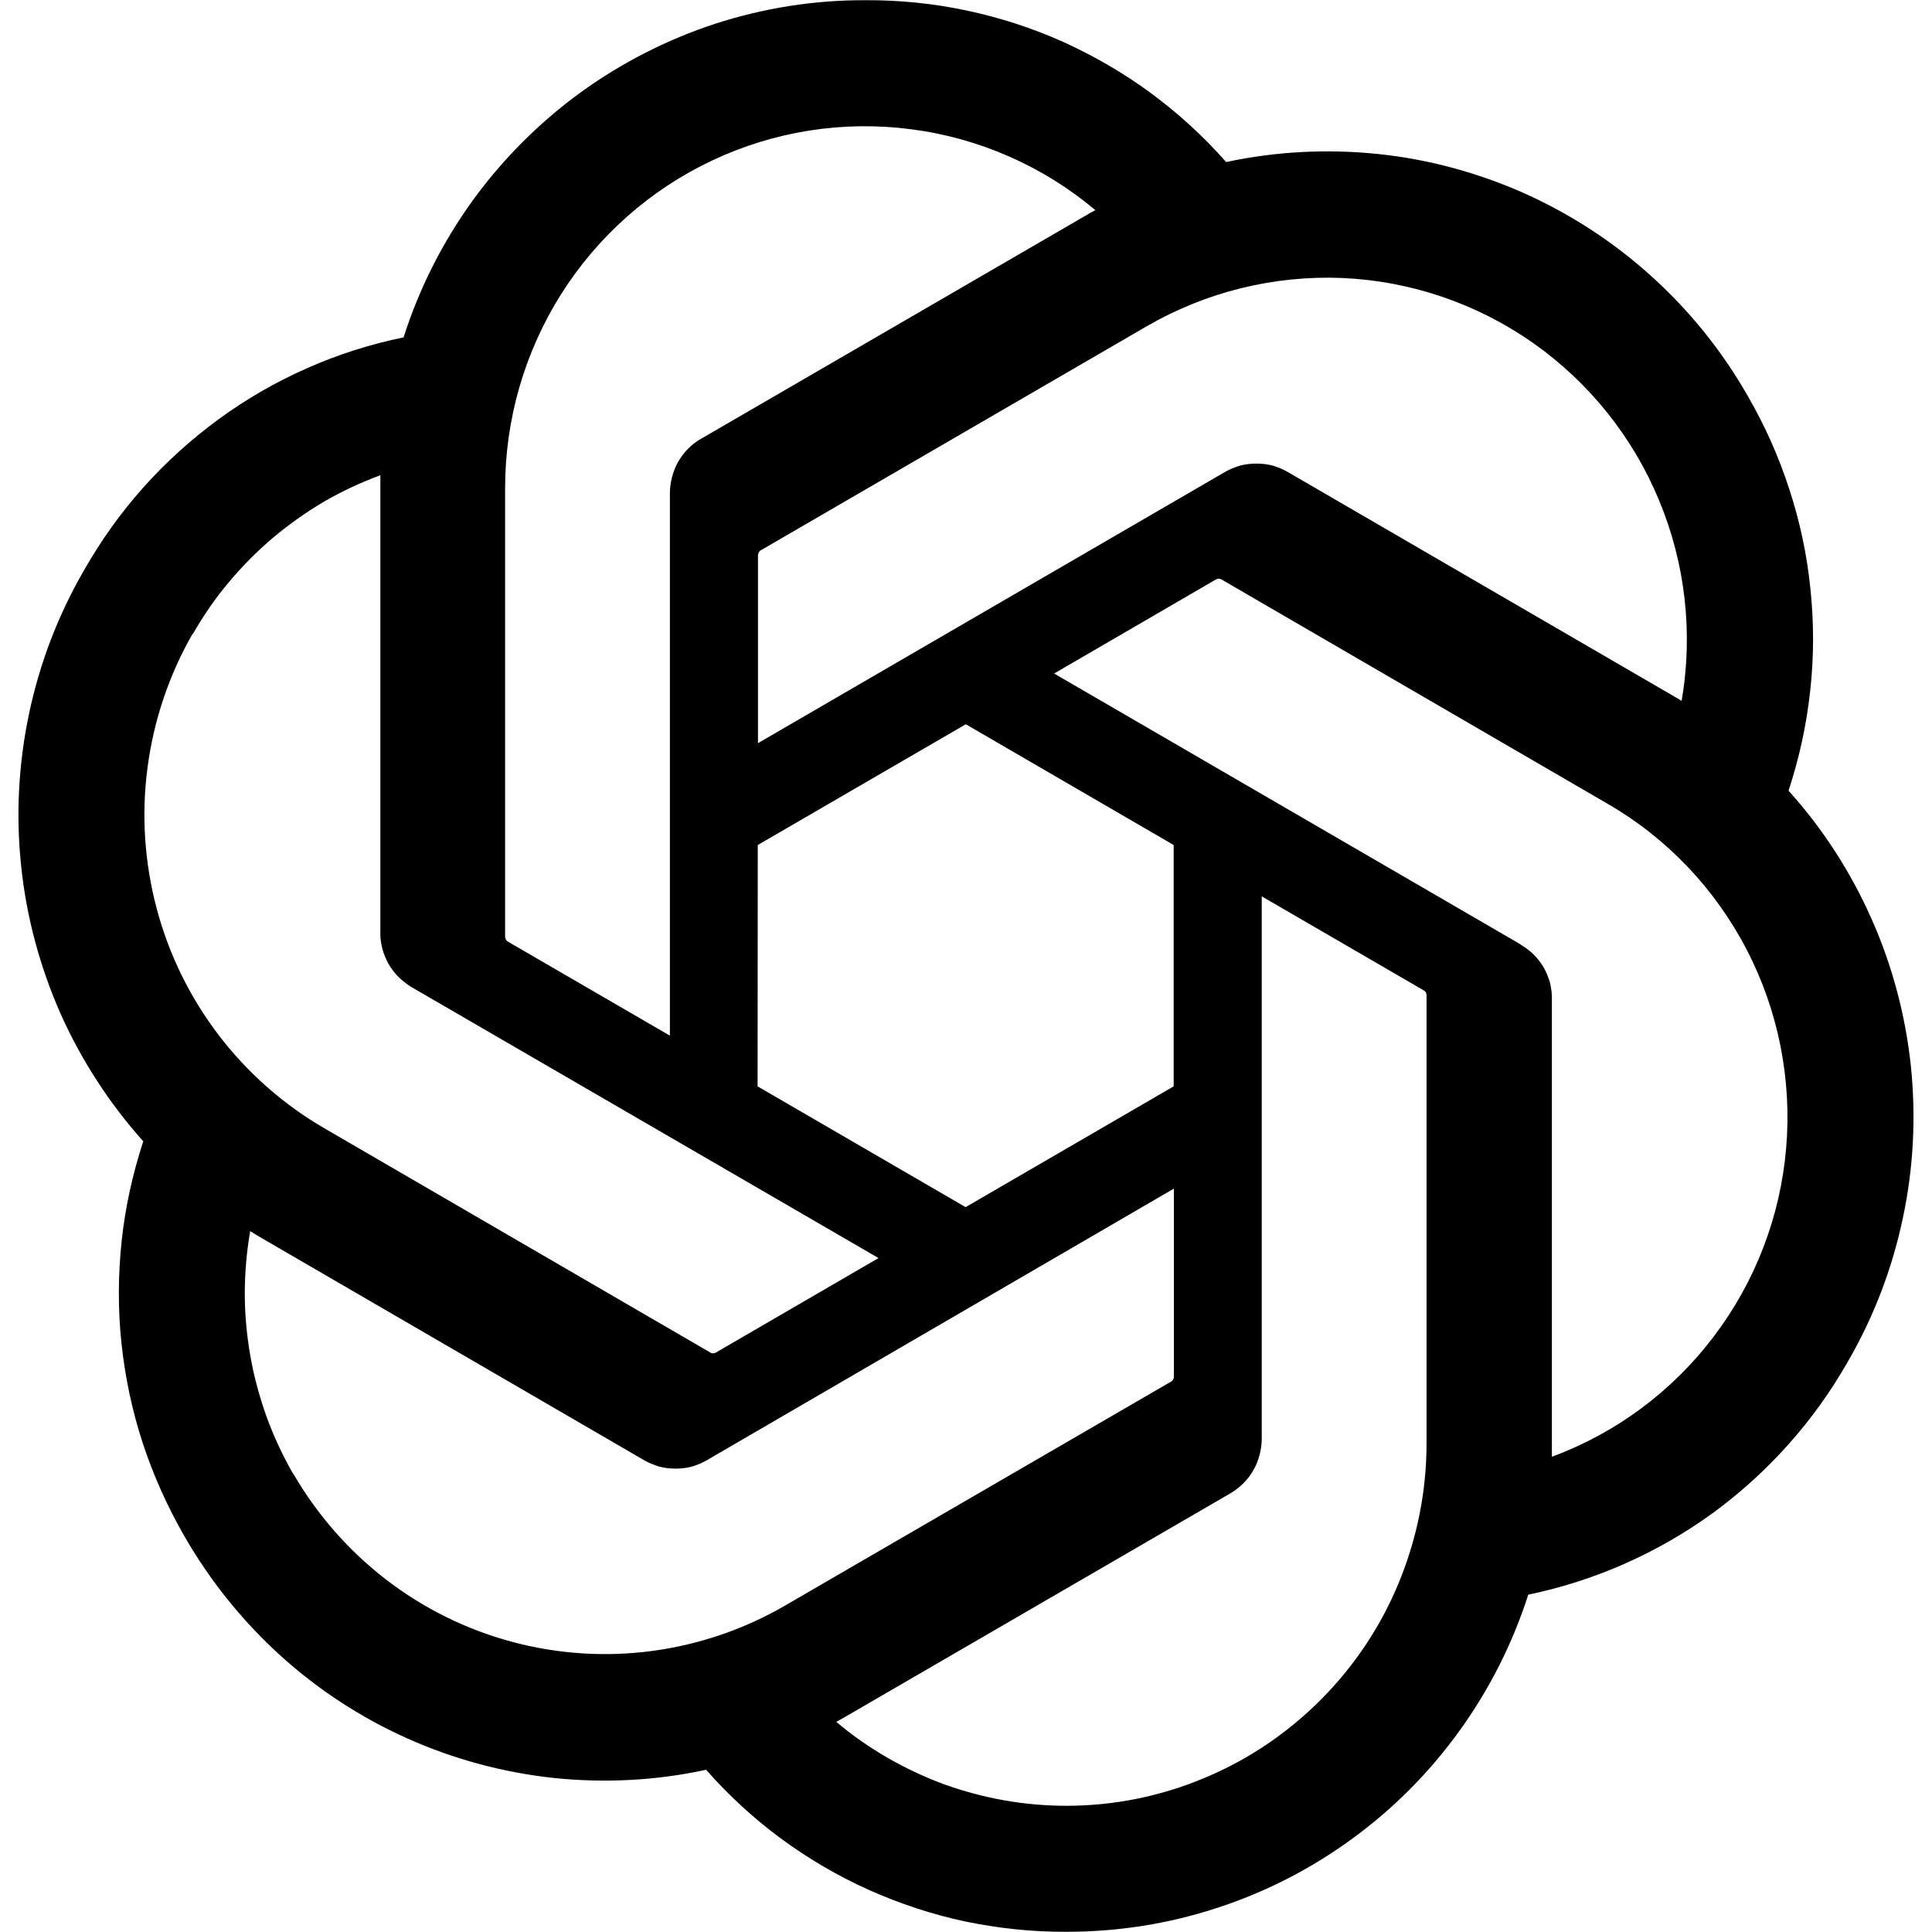 <svg width="64" height="64" viewBox="0 0 64 64" fill="none" xmlns="http://www.w3.org/2000/svg">
<path d="M61.994 30.433C62.684 31.98 63.122 33.634 63.301 35.321C63.474 37.008 63.387 38.715 63.029 40.375C62.678 42.035 62.067 43.629 61.218 45.096C60.661 46.076 60.005 46.996 59.248 47.843C58.499 48.683 57.663 49.444 56.755 50.11C55.839 50.777 54.864 51.337 53.829 51.797C52.801 52.251 51.727 52.598 50.626 52.824C50.108 54.438 49.339 55.965 48.344 57.339C47.356 58.712 46.155 59.919 44.789 60.913C43.422 61.913 41.91 62.686 40.305 63.206C38.7 63.733 37.022 63.993 35.33 63.993C34.209 64 33.082 63.88 31.981 63.653C30.886 63.42 29.812 63.066 28.784 62.606C27.756 62.146 26.781 61.573 25.872 60.906C24.97 60.239 24.134 59.472 23.391 58.626C21.733 58.986 20.035 59.072 18.357 58.899C16.679 58.719 15.034 58.279 13.488 57.585C11.95 56.898 10.524 55.965 9.27 54.825C8.016 53.684 6.948 52.351 6.106 50.884C5.542 49.904 5.078 48.87 4.726 47.797C4.375 46.723 4.143 45.616 4.023 44.489C3.904 43.369 3.911 42.235 4.03 41.108C4.149 39.988 4.395 38.881 4.746 37.808C3.619 36.548 2.69 35.114 2 33.567C1.317 32.013 0.873 30.366 0.7 28.679C0.521 26.992 0.614 25.285 0.966 23.625C1.317 21.965 1.927 20.371 2.776 18.904C3.333 17.924 3.99 16.997 4.74 16.157C5.489 15.316 6.332 14.556 7.24 13.889C8.149 13.223 9.131 12.656 10.159 12.203C11.193 11.742 12.268 11.402 13.369 11.176C13.886 9.555 14.656 8.035 15.644 6.661C16.639 5.288 17.84 4.081 19.206 3.081C20.572 2.087 22.085 1.314 23.69 0.787C25.295 0.267 26.973 -4.25638e-05 28.664 0.007C29.785 -4.25638e-05 30.913 0.113 32.014 0.347C33.115 0.58 34.19 0.927 35.218 1.387C36.246 1.854 37.221 2.42 38.129 3.087C39.038 3.761 39.874 4.521 40.617 5.368C42.268 5.014 43.966 4.928 45.644 5.101C47.323 5.274 48.961 5.721 50.506 6.408C52.045 7.101 53.471 8.028 54.725 9.169C55.978 10.302 57.046 11.629 57.889 13.103C58.453 14.076 58.917 15.11 59.268 16.19C59.62 17.264 59.859 18.37 59.971 19.497C60.091 20.624 60.091 21.758 59.965 22.885C59.845 24.012 59.6 25.119 59.248 26.192C60.383 27.452 61.305 28.879 61.994 30.433ZM39.894 58.899C41.34 58.299 42.653 57.412 43.761 56.298C44.868 55.185 45.751 53.864 46.347 52.404C46.944 50.951 47.256 49.39 47.256 47.817V32.947C47.252 32.934 47.247 32.918 47.243 32.9C47.239 32.887 47.232 32.873 47.223 32.86C47.214 32.847 47.203 32.836 47.19 32.827C47.177 32.813 47.163 32.805 47.15 32.8L41.797 29.693V47.657C41.797 47.837 41.771 48.023 41.724 48.197C41.678 48.377 41.612 48.543 41.519 48.703C41.426 48.864 41.32 49.01 41.187 49.137C41.058 49.266 40.913 49.378 40.756 49.47L28.081 56.825C27.974 56.892 27.796 56.985 27.703 57.038C28.227 57.485 28.797 57.879 29.394 58.225C29.998 58.572 30.621 58.866 31.271 59.106C31.921 59.339 32.591 59.519 33.268 59.639C33.951 59.759 34.641 59.819 35.33 59.819C36.896 59.819 38.448 59.506 39.894 58.899ZM9.708 48.803C10.497 50.17 11.538 51.357 12.779 52.318C14.026 53.278 15.438 53.978 16.951 54.385C18.463 54.791 20.042 54.898 21.594 54.691C23.146 54.485 24.638 53.978 25.998 53.191L38.813 45.756L38.846 45.723C38.855 45.714 38.861 45.701 38.866 45.683C38.874 45.669 38.881 45.656 38.886 45.643V39.375L23.418 48.37C23.259 48.463 23.093 48.53 22.92 48.583C22.741 48.63 22.562 48.65 22.376 48.65C22.197 48.65 22.018 48.63 21.839 48.583C21.667 48.53 21.494 48.463 21.335 48.37L8.66 41.008C8.547 40.942 8.381 40.842 8.288 40.782C8.169 41.469 8.109 42.162 8.109 42.855C8.109 43.549 8.175 44.242 8.295 44.929C8.414 45.609 8.6 46.283 8.832 46.936C9.071 47.59 9.363 48.217 9.708 48.817V48.803ZM6.378 20.998C5.595 22.365 5.091 23.872 4.886 25.432C4.68 26.992 4.786 28.573 5.191 30.1C5.595 31.62 6.292 33.04 7.247 34.294C8.202 35.541 9.389 36.588 10.742 37.374L23.55 44.816C23.564 44.82 23.579 44.825 23.597 44.829H23.643C23.661 44.829 23.677 44.825 23.69 44.816C23.703 44.812 23.716 44.805 23.73 44.796L29.102 41.675L13.634 32.7C13.482 32.607 13.336 32.493 13.203 32.367C13.075 32.237 12.963 32.091 12.871 31.933C12.785 31.773 12.712 31.607 12.666 31.427C12.62 31.253 12.593 31.073 12.6 30.886V15.743C11.95 15.983 11.319 16.277 10.723 16.623C10.126 16.977 9.562 17.377 9.031 17.824C8.507 18.27 8.016 18.764 7.572 19.297C7.127 19.824 6.736 20.398 6.391 20.998H6.378ZM50.374 31.293C50.533 31.387 50.679 31.493 50.811 31.627C50.938 31.753 51.05 31.9 51.143 32.06C51.229 32.22 51.302 32.393 51.349 32.567C51.389 32.747 51.415 32.927 51.408 33.114V48.257C53.538 47.47 55.395 46.09 56.768 44.276C58.147 42.462 58.977 40.295 59.169 38.028C59.361 35.761 58.91 33.48 57.862 31.46C56.814 29.439 55.216 27.759 53.252 26.625L40.444 19.184C40.431 19.18 40.416 19.175 40.398 19.171H40.351C40.338 19.175 40.323 19.18 40.305 19.184C40.292 19.188 40.279 19.195 40.265 19.204L34.919 22.311L50.387 31.293H50.374ZM55.713 23.225H55.706V23.232L55.713 23.225ZM55.706 23.218C56.091 20.978 55.833 18.671 54.957 16.57C54.088 14.47 52.636 12.663 50.778 11.356C48.921 10.055 46.732 9.309 44.47 9.209C42.202 9.115 39.96 9.669 37.997 10.802L25.189 18.237C25.175 18.246 25.164 18.257 25.156 18.27L25.129 18.31C25.125 18.324 25.12 18.339 25.116 18.357C25.111 18.37 25.109 18.386 25.109 18.404V24.618L40.577 15.636C40.736 15.543 40.909 15.476 41.081 15.423C41.26 15.377 41.439 15.357 41.618 15.357C41.804 15.357 41.983 15.377 42.162 15.423C42.335 15.476 42.501 15.543 42.66 15.636L55.335 22.998C55.448 23.065 55.614 23.158 55.706 23.218ZM22.191 16.337C22.191 16.157 22.217 15.977 22.264 15.797C22.31 15.623 22.376 15.45 22.469 15.29C22.562 15.136 22.668 14.99 22.801 14.856C22.927 14.73 23.073 14.616 23.232 14.53L35.907 7.175C36.027 7.101 36.193 7.008 36.285 6.961C34.548 5.501 32.425 4.568 30.177 4.281C27.928 3.987 25.646 4.348 23.597 5.314C21.541 6.281 19.803 7.822 18.589 9.742C17.375 11.669 16.732 13.896 16.732 16.177V31.046C16.736 31.064 16.741 31.08 16.745 31.093C16.75 31.106 16.756 31.12 16.765 31.133C16.774 31.146 16.785 31.16 16.798 31.173C16.807 31.182 16.82 31.191 16.838 31.2L22.191 34.307V16.337ZM25.096 35.987L31.987 39.988L38.879 35.987V27.992L31.994 23.992L25.102 27.992L25.096 35.987Z" fill="black"/>
</svg>
